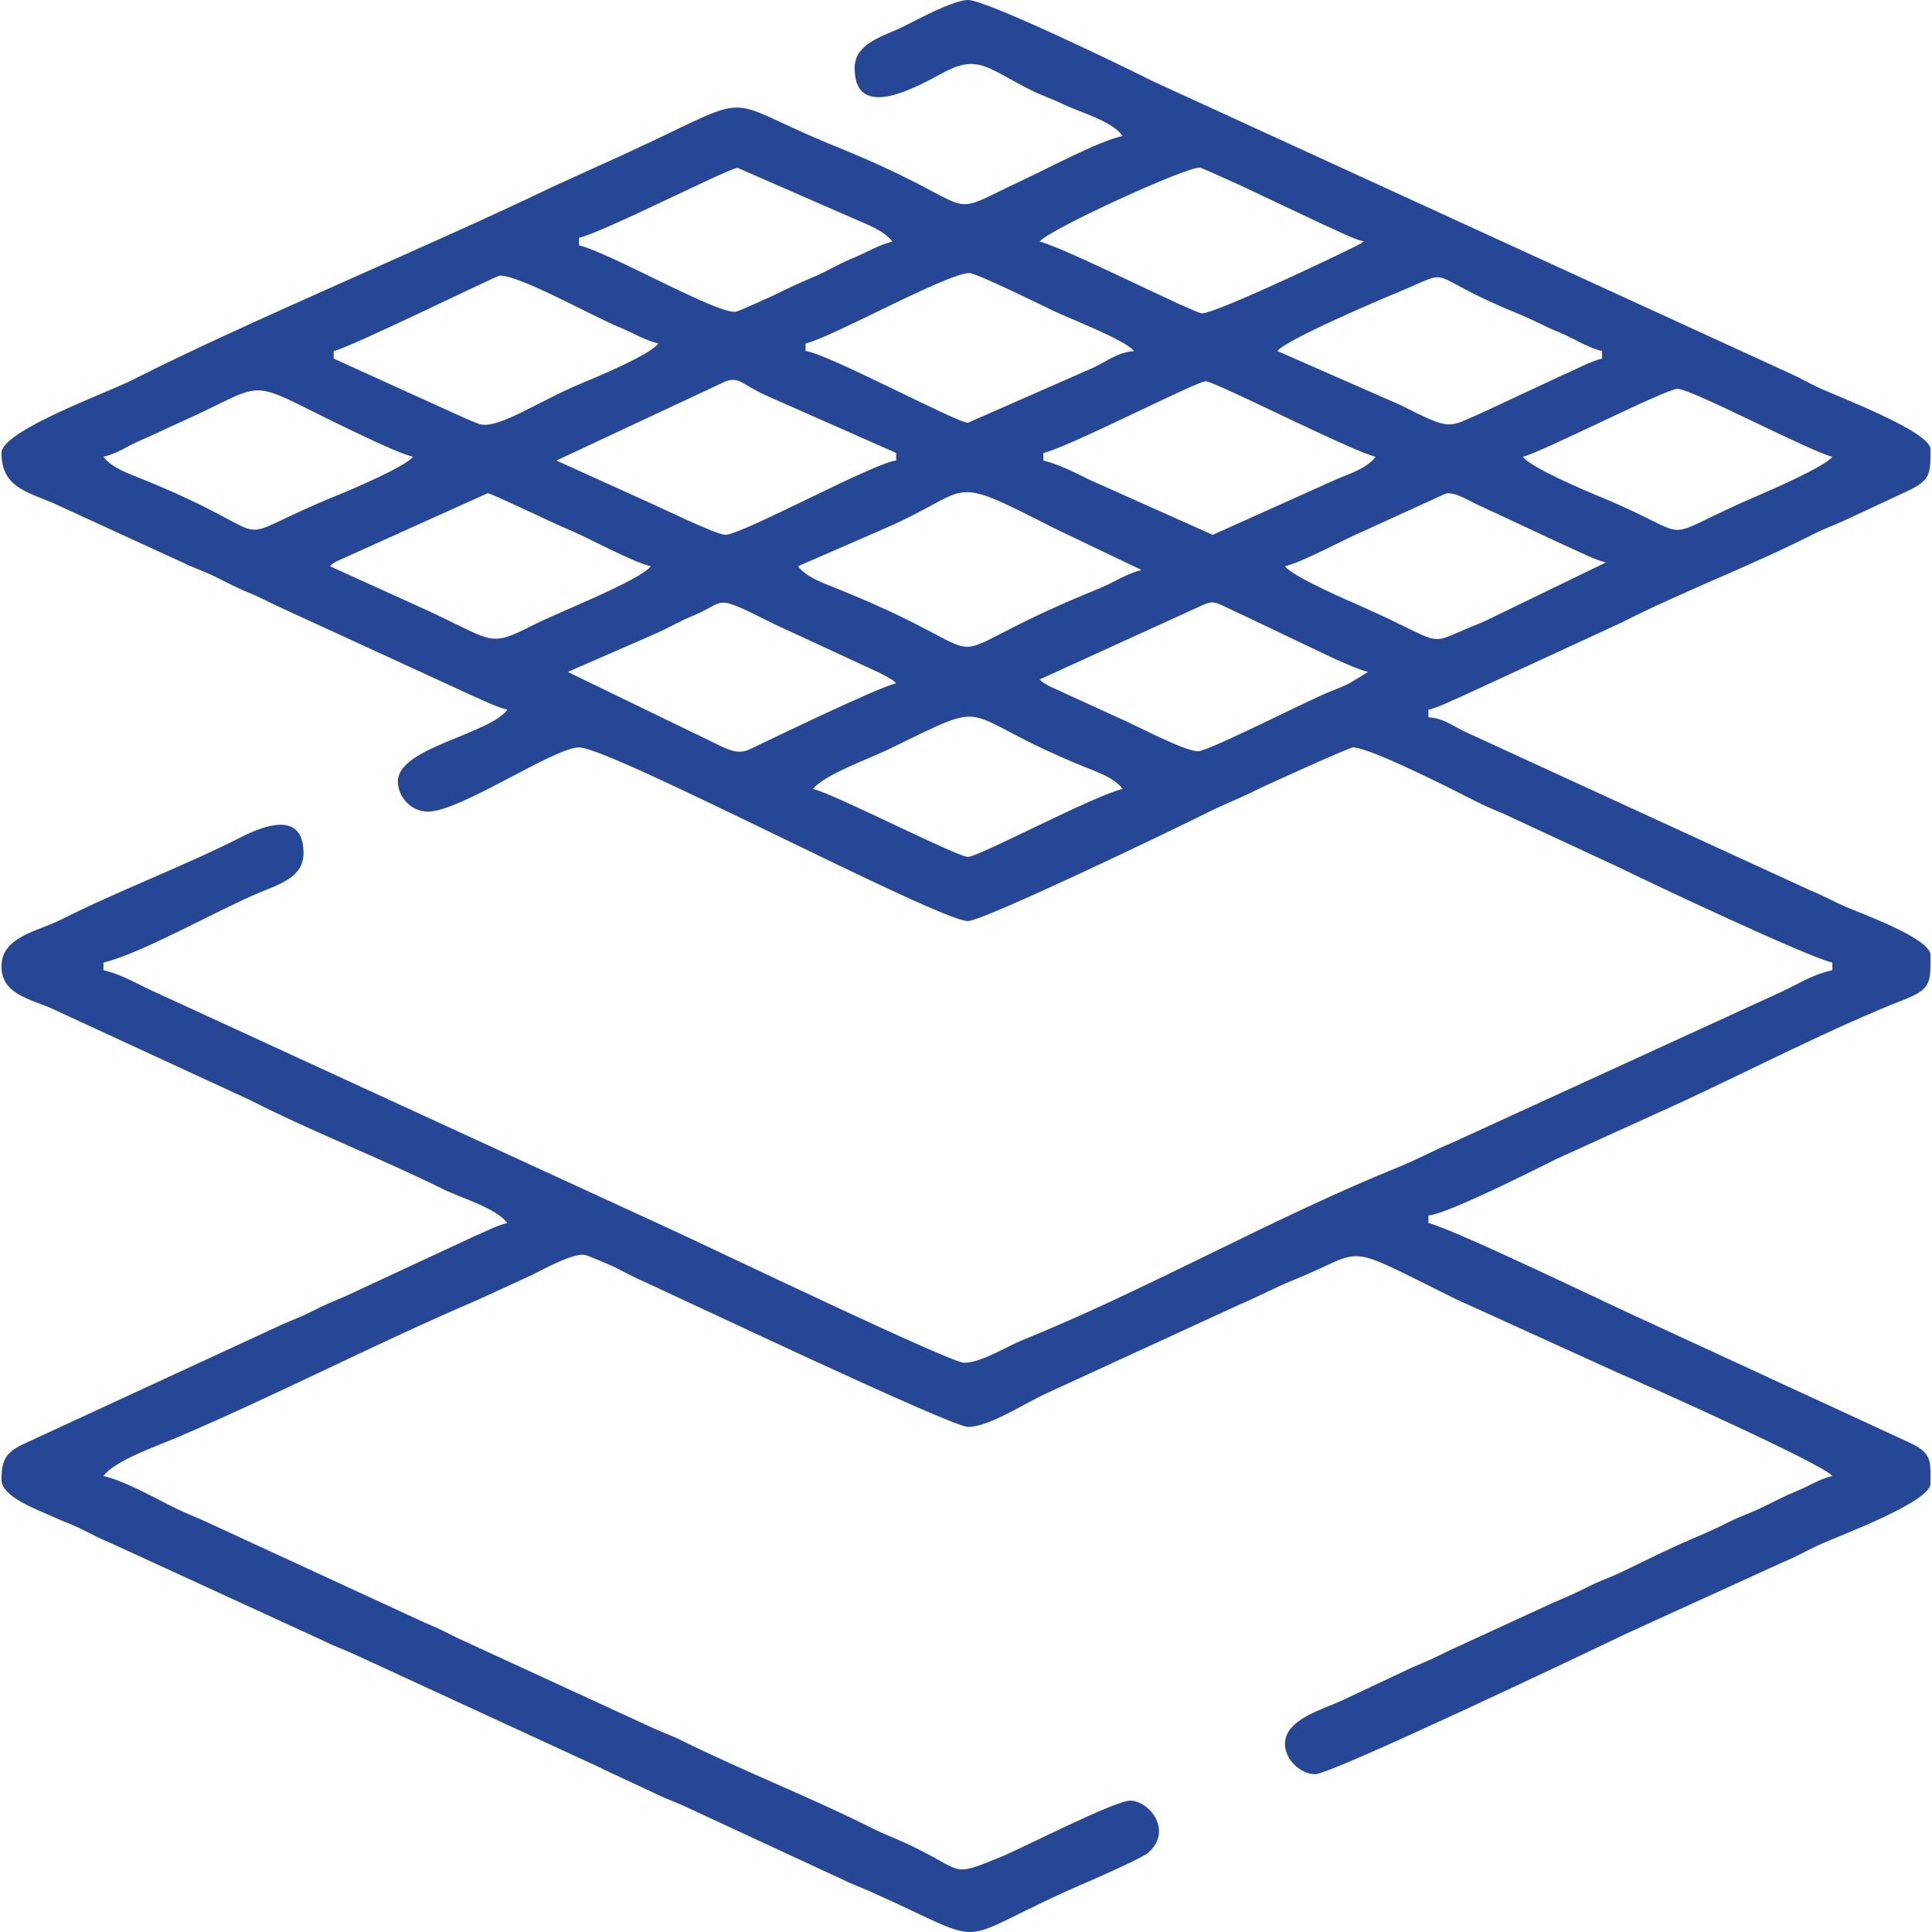 <?xml version="1.0" encoding="UTF-8"?>
<!DOCTYPE svg PUBLIC "-//W3C//DTD SVG 1.1//EN" "http://www.w3.org/Graphics/SVG/1.1/DTD/svg11.dtd">
<!-- Creator: CorelDRAW 2019 (64-Bit) -->
<svg xmlns="http://www.w3.org/2000/svg" xml:space="preserve" width="9.483mm" height="9.483mm" version="1.1" style="shape-rendering:geometricPrecision; text-rendering:geometricPrecision; image-rendering:optimizeQuality; fill-rule:evenodd; clip-rule:evenodd"
viewBox="0 0 948.26 948.26"
 xmlns:xlink="http://www.w3.org/1999/xlink">
 <defs>
  <style type="text/css">
   <![CDATA[
    .fil0 {fill:#264795}
   ]]>
  </style>
 </defs>
 <g id="Слой_x0020_1">
  <path class="fil0" d="M551.02 387.23c-14.6,3.41 -70.58,33.35 -75.96,33.35 -5.28,0 -65.57,-30.92 -75.97,-33.35 4.91,-6.7 27.83,-15.01 36.42,-19.16 55.16,-26.7 30.96,-18.29 96.72,8.31 6.27,2.53 14.83,5.45 18.79,10.85zm396.5 81.53l0 4.33c-0.06,9.77 -1.04,12.91 -13.2,17.66 -34.01,13.29 -74.17,33.97 -107.84,49.66l-62.41 28.37c-8.8,4.35 -53.44,27.03 -62.97,27.82l0 3.71c12.78,2.98 91.93,41.5 111.14,50.05l125.49 57.94c8.56,4.14 9.68,7.25 9.79,14.24l0 5.61c0,8.97 -43.23,25.01 -53.7,29.67 -6.42,2.85 -12.28,6.33 -18.81,8.98l-76.35 34.82c-19.85,9.54 -145.25,69.2 -153.14,69.2 -7.01,0 -14.83,-7.01 -14.83,-14.82 0,-12.37 18.88,-16.98 28.43,-21.6l34.03 -16c7.39,-3.15 10.9,-4.65 17.81,-8.13l50.75 -23.36c7.38,-3.16 10.9,-4.66 17.81,-8.14 6.22,-3.13 10.45,-4.35 16.72,-7.36 11.46,-5.51 22.36,-11.02 34.02,-16 7.38,-3.16 10.9,-4.66 17.81,-8.13 6.22,-3.13 10.45,-4.36 16.72,-7.37 6.91,-3.32 10.41,-5.38 17.63,-8.31 5.7,-2.33 10.54,-5.67 16.93,-7.15 -4.09,-5.59 -88.75,-43.6 -105.07,-50.57l-80.24 -36.49c-57.08,-28.2 -41.98,-24.17 -79.38,-9.03 -8.94,3.62 -16.64,7.86 -26.74,12.17l-93.93 43.18c-10.22,4.56 -28.37,16.65 -38.93,16.65 -8.1,0 -145.23,-65.19 -161.17,-72.29 -4.64,-2.06 -8.49,-4.37 -13.61,-6.78 -1.62,-0.76 -12.11,-5.17 -13.15,-5.35 -5.9,-0.99 -20.04,6.84 -25.74,9.71l-26.66 12.25c-50.07,21.4 -97.4,46.09 -147.45,67.48 -10.2,4.36 -30.98,11.5 -36.52,19.07 9.74,2.26 22.9,9.5 32.13,14.19 6.53,3.32 9.66,4.54 16.58,7.5l109.04 50.31c6.68,2.7 10.52,4.79 16.39,7.69l93.88 43.23c5.73,2.76 10.32,4.18 15.48,6.75 30.75,15.3 63.13,27.74 93.87,43.25 6.3,3.17 10.24,4.42 16.67,7.41 29.57,13.71 20.61,17.14 46.67,6.54 9.92,-4.03 55.6,-27.53 63.26,-27.53 9.14,0 21.23,14.55 8.88,25.53 -2.75,2.45 -23.6,11.72 -28.73,13.91 -72.39,30.95 -43.25,33.86 -108.02,5.05 -5.12,-2.28 -8.75,-3.44 -14.2,-6.18l-74.69 -34.63c-5.15,-2.55 -9.77,-4 -15.49,-6.75 -10.01,-4.81 -19.53,-8.93 -28.98,-13.63l-119.21 -54.95c-6,-2.79 -9.56,-3.8 -15.47,-6.77l-104.09 -47.83c-5.31,-2.15 -9.86,-4.61 -15.06,-7.18 -4.83,-2.39 -8.82,-3.62 -14.24,-6.14 -7.18,-3.35 -24.7,-9.44 -24.7,-17.92 0,-9.78 2.19,-13.39 10.43,-17.37l126.71 -58.57c5.57,-2.49 9.56,-3.83 15.42,-6.81 6.53,-3.32 9.66,-4.55 16.59,-7.5l63.24 -29.4c6.07,-2.54 10.38,-5.06 15.89,-6.34 -5.35,-7.31 -22.59,-12.24 -31.52,-16.65 -31.28,-15.45 -64.04,-28.09 -95.1,-43.87l-96.33 -44.48c-10.6,-4.94 -25.33,-6.96 -25.33,-20.99 0,-14.62 17.79,-17.17 29.04,-22.85 28.99,-14.62 59.89,-26.03 88.94,-40.76 10.89,-5.53 30.25,-12.88 30.25,8.02 0,11.5 -10.89,14.96 -21.45,19.31 -20.02,8.25 -58.36,30.14 -76.75,34.42l0 3.71c9.86,2.29 18.2,7.78 27.26,11.65l251.27 115.58c30.74,14.26 137.32,65.46 143.91,65.46 8.33,0 21.17,-8.07 28.06,-10.86 62.63,-25.36 122.67,-59.88 185.28,-85.23 10.09,-4.08 16.18,-7.79 26.75,-12.15l160.1 -73.36c9.19,-4.09 14.82,-8.5 25.96,-11.09l0 -3.71c-12.5,-2.91 -89.25,-39.11 -103.78,-46.29l-58.2 -27.04c-6.28,-2.59 -8.84,-3.69 -14.04,-6.34 -7.78,-3.96 -50.71,-25.94 -59.29,-25.94 -1.71,0 -42.64,18.5 -47.57,20.98 -8.56,4.31 -15.58,6.83 -24.09,11.12 -18.75,9.43 -110.01,53.13 -117.32,53.13 -14.28,0 -175.33,-85.23 -190.84,-85.23 -12.33,0 -58.24,31.5 -74.12,31.5 -8.78,0 -14.82,-7.53 -14.82,-14.82 0,-16.62 44.78,-22.98 53.73,-35.21 -5.09,-1.18 -11.64,-4.48 -17.21,-6.87l-95.2 -43.76c-6.07,-2.83 -8.8,-4.48 -15.17,-7.06 -5.85,-2.37 -10.04,-4.79 -16.3,-7.8 -5.71,-2.74 -10.33,-4.19 -15.49,-6.74l-63.5 -29.14c-13.33,-5.68 -25.41,-8.08 -25.41,-24.62 0,-10.91 51.81,-29.52 64.23,-35.83 56.21,-28.56 144.02,-64.88 205.64,-94.51l22.9 -10.45c84.92,-37.88 53.09,-35.41 116.97,-9.54 77.16,31.24 47.98,36.66 92.99,15.69 12.5,-5.83 35.13,-18.1 47.56,-20.99 -5.46,-7.46 -20.76,-11.47 -29.01,-15.46 -5.7,-2.76 -10.33,-4.2 -15.48,-6.75 -21.18,-10.47 -26.05,-17.91 -42.59,-9.32 -11.5,5.97 -44.47,25.95 -44.47,-1.82 0,-12.38 14.77,-15.72 24.09,-20.38 5.88,-2.95 24.39,-12.97 31.5,-12.97 9.26,0 78.35,33.61 91.38,40.16l312.51 143.29c4.64,2.06 8.47,4.4 13.6,6.78 10.37,4.81 54.97,21.66 54.97,30.25l0 1.12c0,11.26 -0.29,14.15 -11.05,19.32l-31.58 14.74c-5.58,2.48 -9.57,3.83 -15.43,6.81 -30.59,15.54 -63.26,27.64 -93.87,43.24l-78.59 36.28c-6.09,2.53 -10.39,5.05 -15.9,6.33l0 3.71c7.33,0.61 11.23,3.76 17.27,6.81l170.12 78.16c6.68,2.7 10.59,5.04 16.44,7.65 7.72,3.44 42.59,15.8 42.59,24.11zm-359.44 -100.05c-7.16,0 -31.95,-13.5 -39.17,-16.42l-34.32 -15.71c-3.69,-2.23 -1.85,-0.92 -4.33,-3.08l80.28 -36.62c6.15,-2.58 5.86,-1.06 19.75,5.15l40.14 19.14c5.26,2.53 16.06,7.47 21.02,8.63l-9.2 5.62c-3.89,1.9 -5.55,2.42 -10.39,4.42 -11.54,4.76 -58.75,28.87 -63.78,28.87zm-309.42 -38.91l41.29 -18c7.53,-3.21 13.05,-6.66 20.11,-9.54 17.23,-7.01 8.94,-11.53 39.91,4.05l50.66 23.44c1.19,0.6 3.42,1.65 4.88,2.53 3.72,2.23 1.87,0.93 4.34,3.07 -9.01,2.1 -58.96,26.24 -71.65,32.33 -7.47,3.58 -12.22,-0.73 -29.64,-8.85l-59.9 -29.03zm113.02 -51.88l41.3 -18c46.44,-19.82 29.86,-28.48 84.69,-0.53l42.62 20.38c-7.16,1.67 -14,6.31 -20.64,9 -95,38.49 -35.68,37.82 -127.85,0.52 -7.17,-2.9 -16.06,-5.84 -20.12,-11.37zm239.01 0c9.11,-2.13 29.73,-13.64 39.69,-17.75l39.21 -17.91c4.86,-1.04 12.06,4.12 18.52,6.79l39.16 18.29c6.66,2.84 15.02,7.35 20.91,8.72l-58.65 28.44c-4.15,1.99 -6.29,2.57 -10.44,4.39 -18.77,8.24 -11.1,6.45 -49.46,-10.62 -7.52,-3.34 -35.11,-15.13 -38.94,-20.35zm-311.27 0c-4.98,6.79 -46.34,23.09 -56.81,28.42 -24.39,12.4 -18.81,8.36 -59.89,-9.92l-40.79 -18.5c1.97,-1.72 -0.59,0.01 3.19,-2.37l74.28 -33.48c1.89,0.13 33.66,15.42 39,17.58 10.23,4.14 31.31,16 41.02,18.27zm428 -53.73c9.23,-2.15 70.17,-33.35 75.97,-33.35 6.72,0 65.23,30.85 75.96,33.35 -3.4,4.64 -29.46,16.05 -36.52,19.06 -53.56,22.86 -26.18,21.76 -77.57,0.53 -7.55,-3.11 -33.93,-14.26 -37.84,-19.59zm-235.31 -1.86c12.88,-3 75.17,-35.2 79.67,-35.2 4.42,0 71.48,34.28 83.38,37.06 -3.96,5.4 -12.52,8.32 -18.79,10.85l-61.14 27.47 -60.88 -27.21c-5.98,-3.04 -15.14,-7.61 -22.24,-9.26l0 -3.71zm-72.26 0l0 3.71c-10.42,0.87 -74.67,35.89 -83.64,36.46 -4.25,0.28 -33.87,-14.34 -41.03,-17.4l-42.08 -19.06 83.3 -38.99c6.38,-2.12 7.83,1.6 19.21,6.88l64.24 28.4zm-389.09 1.86c7.31,-1.71 11.14,-5.02 17.99,-7.95 7.62,-3.26 12.53,-5.78 19.09,-8.7 49.69,-22.17 27.12,-22.92 95.08,8.63 5.28,2.45 14.9,6.88 19.77,8.02 -3.42,4.66 -29.51,15.83 -36.79,18.78 -61.44,24.88 -20.75,22.64 -96.35,-7.93 -6.26,-2.53 -14.83,-5.45 -18.79,-10.85zm735.57 -51.88l0 3.7c-6.37,1.49 -12.45,5.24 -19.6,8.2l-39.15 18.28c-17.41,7.48 -14.62,9.2 -40.06,-3.63l-60.53 -26.55c3.96,-5.41 48.9,-24.61 58.51,-28.58 30.81,-12.74 10.37,-9.71 59.81,10.31 7.08,2.87 12.56,6.09 20.38,9.26 6.64,2.69 13.49,7.34 20.64,9.01zm-390.94 -3.71c13.23,-3.08 71.58,-35.7 80.82,-34.51 4.12,0.54 34.86,15.59 40.82,18.47 8.02,3.88 35.66,14.43 39.55,19.75 -8.02,0.66 -13.01,4.81 -19.74,8.05l-61.78 27.15c-5.42,0 -69.69,-34.37 -79.67,-35.2l0 -3.71zm-231.61 7.41l0 -3.7c9.04,-2.11 80.02,-37.06 81.53,-37.06 10.07,0 45.07,19.73 58.22,25.16 7.15,2.96 13.22,6.71 19.6,8.19 -4.12,5.61 -30.29,16.48 -37.84,19.6 -20.71,8.55 -40.51,22.46 -49.77,20.01 -1.55,-0.41 -9.2,-3.8 -10.57,-4.42l-61.17 -27.78zm505.82 -57.43c-0.37,0.25 -1,0.12 -1.18,0.67 -0.16,0.48 -70.81,34.53 -78.49,34.53 -3.92,0 -67.67,-32.41 -79.67,-35.2 4.18,-5.71 73.11,-37.36 78.89,-36.28 0.66,0.12 17.32,7.63 19.28,8.51l40.26 19.04c6.66,2.84 15.02,7.35 20.91,8.73zm-385.38 1.85l0 -3.71c12.29,-2.86 73.66,-34.31 77.79,-34.33l57.44 25.09c6.19,2.75 14.68,5.81 18.55,11.1 -6.37,1.48 -12.44,5.23 -19.6,8.19 -7.41,3.06 -11.6,5.96 -18.77,9.02 -7.81,3.33 -12.24,5.39 -19.04,8.75 -1.72,0.85 -17.91,8.18 -19.35,8.45 -8.7,1.63 -61.99,-29.06 -77.02,-32.56z"/>
 </g>
</svg>
